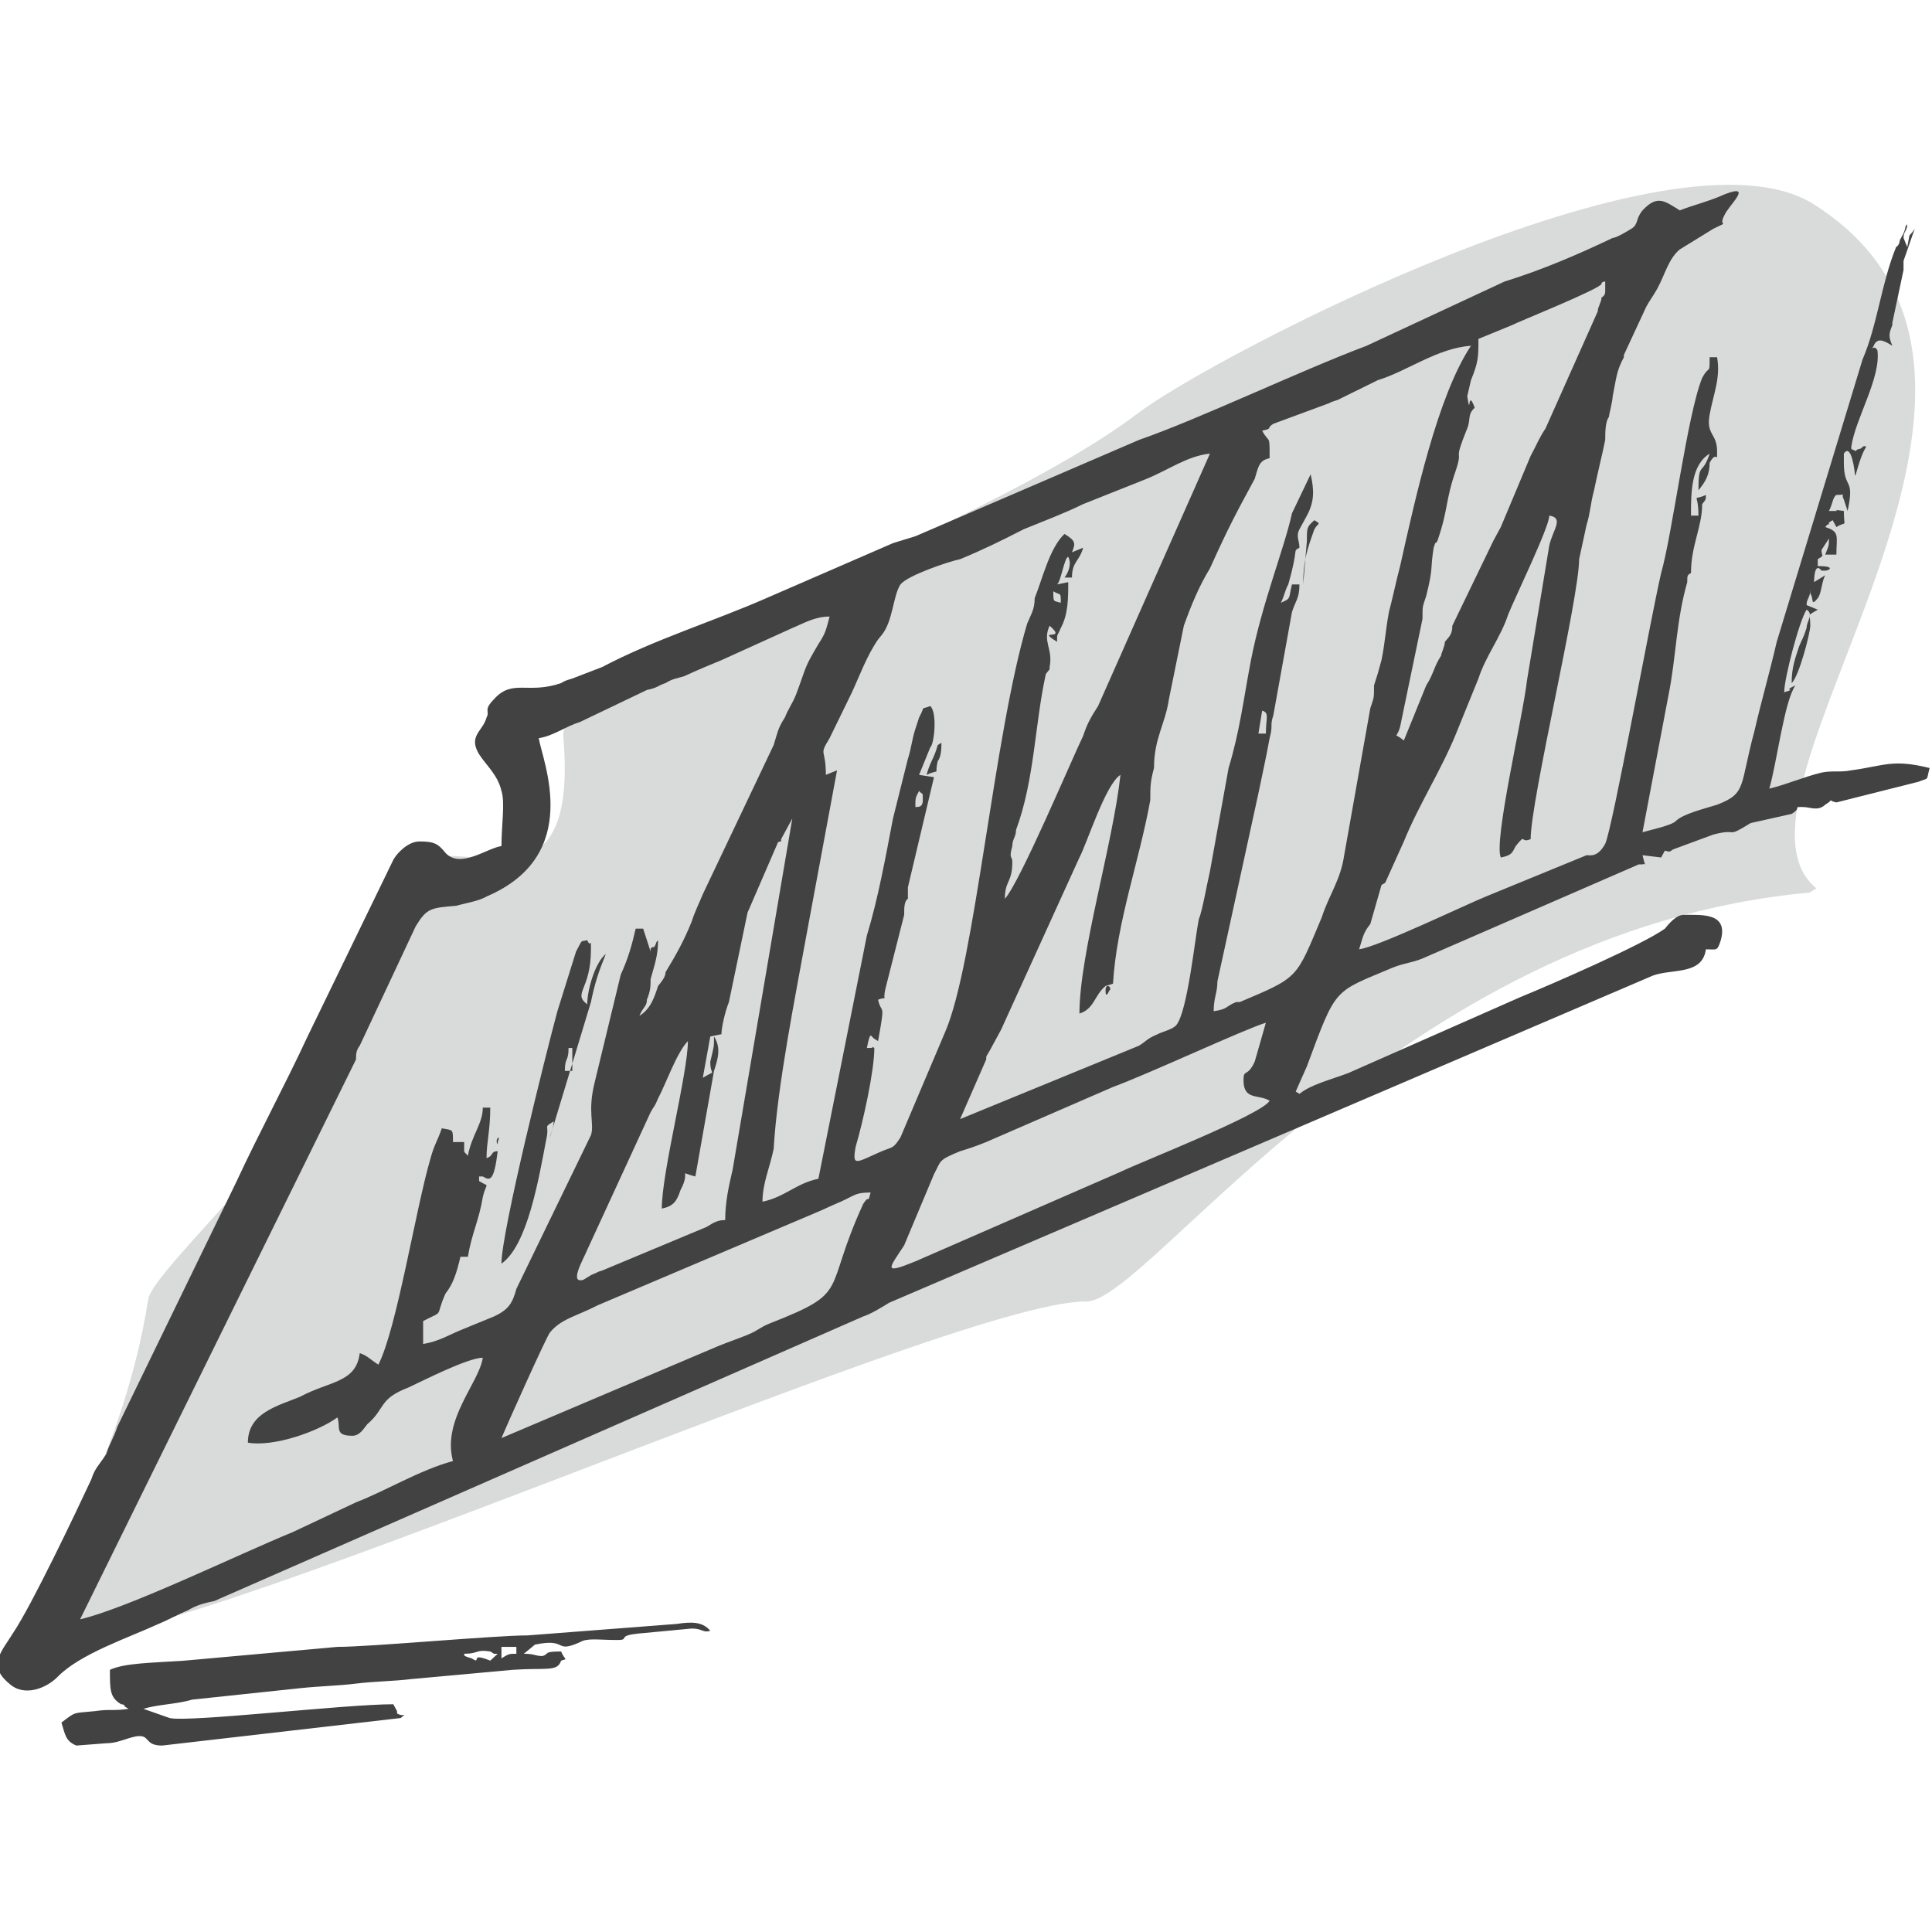 <?xml version="1.0" encoding="UTF-8"?>
<!DOCTYPE svg PUBLIC "-//W3C//DTD SVG 1.1//EN" "http://www.w3.org/Graphics/SVG/1.1/DTD/svg11.dtd">
<!-- Creator: CorelDRAW 2021.5 -->
<svg xmlns="http://www.w3.org/2000/svg" xml:space="preserve" width="50mm" height="50mm" version="1.1" style="shape-rendering:geometricPrecision; text-rendering:geometricPrecision; image-rendering:optimizeQuality; fill-rule:evenodd; clip-rule:evenodd"
viewBox="0 0 5000 5000"
 xmlns:xlink="http://www.w3.org/1999/xlink"
 xmlns:xodm="http://www.corel.com/coreldraw/odm/2003">
 <defs>
  <style type="text/css">
   <![CDATA[
    .fil0 {fill:#D9DADA}
    .fil1 {fill:#434242}
   ]]>
  </style>
 </defs>
 <g id="Vrstva_x0020_1">
  <path class="fil0" d="M4683.3 2310c-1063.12,96.3 -1710.11,1060.24 -1872.05,1058.26 -358.05,-4.4 -2614.72,1027.3 -2681.3,850.77 -49.38,-130.95 182,-401.25 253.58,-856.22 15.48,-98.41 670.48,-643.98 693.48,-1066.44 12.57,-230.97 429.16,167.43 380.74,-391.39 -13.58,-156.77 1074.85,-522.06 1487.42,-835.7 187.81,-142.77 1383.7,-771.48 1748.77,-540.63 714.05,451.51 -287.26,1528.25 6.75,1770.44l-17.39 10.91z"/>
  <g id="_2435182075808">
   <path class="fil1" d="M1297.75 3721.7c9.65,-23.76 115.81,-261.31 125.46,-273.18 28.95,-35.64 67.55,-41.57 125.45,-71.27l559.73 -237.55c28.95,-11.87 38.6,-17.81 67.55,-29.69 38.6,-17.82 38.6,-23.76 77.2,-23.76 -9.65,35.64 0,0 -19.3,29.7 -106.15,231.61 -28.95,225.67 -241.26,308.81 -28.95,11.88 -28.95,17.82 -57.9,29.7 -28.95,11.87 -48.25,17.81 -77.2,29.69l-559.73 237.55zm96.51 -1811.31c38.6,-5.94 67.55,-29.7 106.15,-41.57l173.71 -83.15c28.95,-5.94 28.95,-11.87 48.25,-17.81 19.3,-11.88 28.95,-11.88 48.25,-17.82 38.6,-17.82 67.56,-29.69 96.51,-41.57l183.35 -83.14c28.96,-11.88 57.91,-29.7 96.51,-29.7 -9.65,35.64 -9.65,41.58 -28.95,71.27 -38.6,65.32 -28.95,53.45 -57.9,130.65 -9.66,23.76 -19.31,35.63 -28.96,59.39 -19.3,29.69 -19.3,41.57 -28.95,71.26l-183.36 386.02c-9.65,23.75 -19.3,41.57 -28.95,71.26 -19.3,47.51 -38.6,83.15 -67.55,130.66 0,11.87 -9.65,23.75 -19.3,35.63 -9.65,29.69 -19.3,59.39 -48.25,77.2 9.65,-23.75 19.3,-23.75 19.3,-41.57 9.65,-23.75 9.65,-35.63 9.65,-53.45 9.65,-35.63 19.3,-59.38 19.3,-100.96 -9.65,11.88 0,0 -9.65,17.82 -9.65,0 -9.65,5.94 -9.65,5.94 0,0 0,5.94 0,5.94l-19.3 -59.39 -19.3 0c-9.65,41.57 -19.3,77.2 -38.6,118.78l-67.56 279.12c-19.3,77.2 0,106.89 -9.65,136.59l-193.01 397.89c-9.65,35.63 -19.3,53.45 -57.9,71.27 -28.95,11.87 -57.9,23.75 -86.85,35.63 -28.95,11.88 -57.91,29.69 -96.51,35.63l0 -59.39c57.9,-29.69 28.95,-5.94 57.9,-71.26 19.31,-23.76 28.96,-53.45 38.61,-95.02l19.3 0c9.65,-59.39 28.95,-95.02 38.6,-154.41 9.65,-41.57 19.3,-23.75 -9.65,-41.57l0 -11.88c0,0 9.65,0 9.65,0 19.3,11.88 28.95,11.88 38.6,-65.32 -19.3,0 -9.65,11.87 -28.95,17.81 0,-41.57 9.65,-71.26 9.65,-130.65l-19.3 0c0,41.57 -28.95,71.27 -38.6,124.71 -9.65,-11.87 -9.65,-5.93 -9.65,-17.81 0,-5.94 0,-11.88 0,-17.82l-28.95 0c0,-35.63 0,-29.69 -28.96,-35.63 -9.65,29.69 -19.3,41.57 -28.95,77.2 -38.6,130.66 -86.85,439.47 -135.1,534.49 -19.3,-11.88 -28.95,-23.76 -48.25,-29.7 -9.66,77.21 -77.21,71.27 -154.41,112.84 -57.9,23.76 -135.11,41.57 -135.11,118.78 67.56,11.87 183.36,-29.7 231.61,-65.33 9.65,23.75 -9.65,47.51 38.6,47.51 19.31,0 28.96,-17.82 38.61,-29.69 48.25,-41.58 28.95,-65.33 106.15,-95.02 38.6,-17.82 154.41,-77.21 193.01,-77.21 -9.65,65.33 -106.16,160.35 -77.2,267.25 -86.86,23.75 -173.71,77.2 -250.92,106.89l-164.05 77.21c-144.76,59.38 -424.62,195.97 -550.08,225.67l714.13 -1449.05c0,-11.88 0,-23.76 9.66,-35.63l144.75 -308.82c28.95,-47.51 38.6,-47.51 106.16,-53.45 19.3,-5.94 57.9,-11.87 77.2,-23.75 250.91,-106.9 144.76,-350.39 135.11,-409.77zm-106.16 1051.15c0,29.69 0,-5.94 0,-5.94 9.65,-23.75 -9.65,-5.94 0,5.94zm2065.19 -136.59l28.95 -65.33c77.21,-207.85 67.56,-190.03 221.96,-255.36 28.96,-11.88 48.26,-11.88 77.21,-23.76l559.72 -243.48c0,0 0,0 9.65,0 9.65,-5.94 9.65,17.81 0,-23.76l48.25 5.94 9.66 -17.82c19.3,5.94 9.65,0 28.95,-5.93 0,0 0,0 0,0 0,0 0,0 0,0l96.5 -35.64c67.55,-17.81 28.95,11.88 96.51,-29.69l106.15 -23.76c28.95,-17.81 0,-17.81 28.95,-17.81 19.3,0 38.6,11.88 57.9,-5.94 28.95,-17.82 0,-11.88 28.95,-5.94 0,0 0,0 0,0l212.31 -53.45c0,0 0,0 0,0 28.96,-11.88 19.31,0 28.96,-35.63 -96.51,-23.75 -115.81,-5.94 -202.66,5.94 -28.95,5.94 -48.26,0 -77.21,5.94 -48.25,11.87 -86.85,29.69 -135.1,41.57 19.3,-65.33 38.6,-225.67 67.55,-267.24 -38.6,17.81 9.65,5.93 -28.95,17.81 0,-35.63 38.6,-184.1 57.9,-213.79 19.3,11.88 0,29.69 0,47.51 -9.65,29.69 -9.65,23.75 -19.3,47.51 -9.65,29.69 -19.3,53.45 -19.3,95.02 19.3,-17.82 48.25,-130.65 48.25,-148.47 0,-35.63 -9.65,-23.76 19.3,-41.57l-28.95 -11.88c0,-17.82 9.65,-17.82 9.65,-41.57l0 11.88c9.65,11.87 0,35.63 19.3,11.87 9.65,-11.87 9.65,-41.57 19.3,-59.38l-28.95 17.81c0,5.94 0,5.94 0,5.94 0,-65.32 19.3,-35.63 19.3,-35.63l9.65 0c9.65,0 28.95,-11.88 -19.3,-11.88l0 -17.81c19.3,-11.88 9.65,-5.94 9.65,-23.76l19.3 -29.69c0,17.81 0,17.81 -9.65,41.57l28.95 0c0,-47.51 9.66,-59.39 -28.95,-71.27 9.65,-11.87 9.65,-5.93 9.65,-5.93 0,0 0,-5.94 0,-5.94l9.65 -5.94c0,0 0,0 0,0l9.65 17.81c28.96,-17.81 19.31,5.94 19.31,-41.57 -38.61,-5.94 -9.65,0 -19.31,0l-19.3 0c9.65,-17.81 9.65,-35.63 19.3,-41.57 28.96,0 9.66,-5.94 19.31,11.88l9.65 29.69c19.3,-89.08 -9.65,-53.45 -9.65,-124.71l0 -17.82c0,0 0,-5.94 0,-5.94 19.3,-29.69 28.95,47.51 28.95,59.39 0,0 0,-5.94 0,-5.94 0,17.82 9.65,-41.57 28.95,-71.26 -9.65,-5.94 -9.65,5.94 -19.3,5.94 -19.3,5.94 9.65,11.87 -19.3,0l0 -5.94c9.65,-71.27 77.2,-178.16 67.55,-249.43 -9.65,-17.81 -19.3,5.94 -9.65,-11.88 9.65,-23.75 28.95,-11.87 48.25,0 0,0 0,0 0,0 -9.65,-23.75 -9.65,-29.69 0,-53.44 0,0 0,-5.94 0,-5.94l28.95 -136.59c0,-5.94 0,-11.88 0,-17.82 0,0 0,-5.94 0,-5.94l28.95 -83.14c-19.3,29.69 -9.65,0 -19.3,47.51l-9.65 -23.76c0,-17.81 9.65,-17.81 9.65,-35.63 -9.65,11.88 0,0 -9.65,23.76l-9.65 17.81c0,0 0,11.88 -9.65,17.82 -38.6,95.02 -48.25,201.92 -86.85,291l-221.96 730.46c-19.3,83.14 -38.6,148.47 -57.9,231.61 -38.61,142.53 -19.31,160.35 -96.51,190.04 -38.6,11.88 -86.85,23.75 -106.15,41.57 -9.65,11.88 -67.56,23.76 -86.86,29.69l67.56 -356.32c19.3,-95.02 19.3,-190.04 48.25,-291 0,-17.81 0,-17.81 9.65,-23.75 0,0 0,0 0,0 0,-71.27 28.95,-118.78 28.95,-178.16 9.65,-11.88 9.65,-11.88 9.65,-23.76 -38.6,17.82 -19.3,-11.88 -19.3,53.45l-19.3 0c0,-59.39 0,-130.65 48.25,-160.35 -19.3,59.39 -28.95,17.82 -28.95,95.02 19.3,-23.75 28.95,-41.57 28.95,-71.26 19.3,-35.63 19.3,5.94 19.3,-29.69 0,-47.51 -28.95,-41.58 -19.3,-95.02 9.65,-53.45 28.95,-95.02 19.3,-148.47l-19.3 0c0,47.51 0,17.81 -19.3,53.45 -38.6,95.02 -77.2,403.83 -106.16,504.79 -28.95,124.71 -125.45,659.2 -144.75,700.77 -19.3,35.63 -38.6,29.69 -48.25,29.69l-260.57 106.9c-57.9,23.75 -279.86,130.65 -328.11,136.59 9.65,-29.69 9.65,-41.57 28.95,-65.33l28.95 -100.96c0,0 0,0 9.65,-5.93l48.26 -106.9c38.6,-95.02 96.5,-184.1 135.1,-279.12l57.9 -142.53c19.3,-59.39 57.91,-106.9 77.21,-166.28 19.3,-47.51 106.15,-225.68 106.15,-255.37 38.6,5.94 9.65,35.63 0,77.2l-57.9 350.39c-9.65,89.08 -86.85,415.71 -67.55,457.28 28.95,-5.94 28.95,-11.88 38.6,-29.69 28.95,-35.64 9.65,-5.94 38.6,-17.82 0,-100.96 125.46,-623.57 125.46,-724.52l19.3 -89.08c9.65,-29.7 9.65,-53.45 19.3,-89.09 9.65,-47.51 19.3,-83.14 28.95,-130.65 0,-17.81 0,-47.51 9.65,-59.39 0,-5.93 9.65,-41.57 9.65,-53.44 9.65,-47.51 9.65,-65.33 28.95,-100.96 0,0 0,0 0,-5.94l57.9 -124.71c9.65,-17.82 19.3,-29.7 28.95,-47.51 19.31,-35.64 28.96,-77.21 57.91,-100.96l86.85 -53.45c48.25,-23.76 9.65,0 28.95,-35.63 9.65,-23.76 77.21,-83.15 0,-53.45 -38.6,17.81 -86.85,29.69 -115.8,41.57 -38.6,-23.76 -57.91,-41.57 -96.51,0 -19.3,23.75 -9.65,35.63 -28.95,47.51 -9.65,5.94 -38.6,23.75 -48.25,23.75 -86.85,41.58 -183.36,83.15 -279.86,112.84l-357.07 166.28c-173.71,65.33 -434.27,190.04 -588.68,243.49l-579.02 249.43c-19.3,5.94 -38.6,11.88 -57.9,17.81l-328.12 142.53c-135.1,59.39 -289.51,106.9 -424.62,178.17l-77.2 29.69c-19.3,5.94 -19.3,5.94 -28.95,11.88 -86.86,29.69 -125.46,-11.88 -173.71,41.57 -28.95,29.69 -9.65,29.69 -19.3,47.51 -9.65,35.63 -48.25,47.51 -19.3,95.02 19.3,29.69 48.25,53.45 57.9,95.02 9.65,29.69 0,89.08 0,142.53 -38.6,5.94 -106.15,59.38 -144.76,17.81 -19.3,-23.75 -28.95,-29.69 -67.55,-29.69 -28.95,0 -57.9,29.69 -67.55,47.51l-221.96 457.28c-57.9,124.71 -125.46,249.43 -183.36,374.14l-308.81 635.44c-9.65,29.7 -19.3,41.58 -28.95,71.27 -19.3,29.69 -28.96,35.63 -38.61,65.32 -38.6,83.15 -154.4,326.63 -202.65,397.9 -28.96,47.51 -67.56,83.14 -9.66,130.65 38.61,35.63 96.51,11.88 125.46,-17.81 57.9,-59.39 183.36,-100.96 260.56,-136.6 28.95,-11.87 48.25,-23.75 77.21,-35.63 19.3,-11.88 38.6,-17.81 67.55,-23.75l1679.17 -736.4c19.3,-5.94 48.26,-23.76 67.56,-35.64l1968.68 -843.3c48.26,-23.75 135.11,0 144.76,-71.26 28.95,0 28.95,5.94 38.6,-23.76 19.3,-71.26 -48.25,-65.32 -96.5,-65.32 -19.3,0 -38.6,23.75 -48.25,35.63 -57.91,41.57 -289.52,142.53 -376.37,178.16l-443.92 195.98c-48.25,17.82 -96.51,29.69 -125.46,53.45l-9.65 -5.94zm-1215.95 -819.54c0,-71.27 -19.3,-47.51 9.65,-95.02l57.9 -118.78c19.3,-41.57 38.6,-95.02 67.55,-136.59l9.66 -11.88c28.95,-35.63 28.95,-100.95 48.25,-130.65 19.3,-23.75 125.45,-59.39 154.4,-65.32 57.91,-23.76 106.16,-47.51 164.06,-77.21 57.9,-23.75 106.16,-41.57 154.41,-65.32l164.06 -65.33c57.9,-23.75 106.15,-59.39 164.05,-65.33l-289.51 653.26c-19.3,29.7 -28.95,47.51 -38.6,77.21 -28.95,59.39 -164.06,380.08 -202.66,421.65 0,-47.51 19.3,-41.57 19.3,-95.02 0,-17.82 -9.65,-5.94 0,-41.57 0,-17.82 9.65,-23.76 9.65,-41.57 48.25,-130.66 48.25,-273.19 77.2,-403.84l9.65 -11.88c0,0 0,0 0,-5.93 9.65,-47.51 -19.3,-65.33 0,-106.9 48.26,41.57 -38.6,5.94 19.31,41.57 0,-23.75 0,-11.88 9.65,-35.63 19.3,-35.63 19.3,-77.21 19.3,-118.78l-28.95 5.94c9.65,-5.94 19.3,-71.26 28.95,-71.26 9.65,17.81 0,41.57 -9.65,53.45l19.3 0c0,-41.58 19.3,-41.58 28.95,-77.21l-28.95 11.88c9.65,-23.76 9.65,-29.69 -19.3,-47.51 -38.61,35.63 -57.91,118.77 -77.21,166.28 0,29.7 -9.65,41.58 -19.3,65.33 -86.85,291 -135.1,878.93 -212.31,1057.09l-115.8 273.18c-19.3,29.7 -19.3,23.76 -48.25,35.64 -67.56,29.69 -77.21,41.57 -67.56,-11.88 19.3,-65.33 48.25,-195.98 48.25,-255.37 -9.65,-5.93 0,0 -9.65,0 -9.65,0 0,0 -9.65,0 9.65,-47.51 9.65,-29.69 19.3,-23.75 0,0 0,5.94 0,0 0,0 9.65,5.94 9.65,5.94 19.31,-106.9 9.66,-65.33 0,-106.9 28.96,-11.88 9.66,11.88 19.31,-29.69l48.25 -190.04c0,-17.82 0,-35.63 9.65,-41.57 0,-17.82 0,-23.76 0,-29.7l67.55 -285.06 -38.6 -5.93 28.95 -71.27c9.65,-5.94 19.3,-89.08 0,-106.9 -28.95,11.88 -9.65,-5.93 -28.95,29.7 0,0 -9.65,29.69 -9.65,29.69 -9.65,29.7 -9.65,47.51 -19.3,77.21l-38.6 154.4c-19.3,100.96 -38.61,207.86 -67.56,302.88l-125.45 629.5c-57.9,11.88 -86.86,47.51 -144.76,59.39 0,-47.51 19.3,-89.08 28.95,-136.59 9.65,-166.29 57.91,-403.83 86.86,-564.18l77.2 -415.71 -28.95 11.88zm289.51 -77.21c-9.65,35.64 -19.3,41.57 -28.95,77.21 38.6,-17.82 19.3,5.93 28.95,-35.64 9.65,-11.87 9.65,-35.63 9.65,-53.44 0,0 0,5.93 0,5.93 0,0 -9.65,5.94 -9.65,5.94zm-559.72 748.28c0,-17.81 9.65,-59.39 19.3,-83.14l48.25 -231.61 77.2 -178.16c0,0 0,-5.94 9.65,-5.94 0,0 0,-5.94 0,-5.94l28.95 -53.45 -154.4 908.63c-9.65,41.57 -19.3,83.14 -19.3,130.65 -19.3,0 -28.95,5.94 -48.26,17.82l-270.21 112.83c-19.3,5.94 0,0 -28.95,11.88 -9.65,5.94 -9.65,5.94 -19.3,11.88 -38.6,11.87 0,-53.45 9.65,-77.21l164.06 -356.32c9.65,-17.82 9.65,-11.88 19.3,-35.63 19.3,-35.64 48.25,-118.78 77.2,-148.47 0,83.14 -67.55,338.51 -67.55,433.53 28.95,-5.94 38.6,-17.82 48.25,-47.51 28.95,-53.45 -9.65,-47.51 38.6,-35.64l48.26 -273.18c9.65,-29.69 19.3,-59.39 0,-89.08 0,29.69 0,23.76 -9.65,65.33 0,41.57 19.3,17.81 -19.31,41.57l19.31 -106.9 28.95 -5.94zm1418.61 172.23c-19.3,35.63 -337.77,160.34 -386.02,184.1l-530.77 231.61c-86.85,35.63 -67.55,17.81 -28.95,-41.58l77.2 -184.1c19.3,-35.63 9.65,-35.63 67.55,-59.38 19.3,-5.94 38.61,-11.88 67.56,-23.76l328.11 -142.53c96.51,-35.63 337.77,-148.47 395.67,-166.28l-28.95 100.96c-19.3,41.57 -28.95,17.81 -28.95,47.51 0,53.45 38.6,35.63 67.55,53.45zm-916.79 -760.16c0,-23.76 0,-23.76 9.65,-41.57 9.65,11.87 9.65,0 9.65,23.75 0,17.82 -9.65,17.82 -19.3,17.82zm897.49 -249.43c19.3,5.94 9.65,17.82 9.65,59.39l-19.3 0 9.65 -59.39zm-521.12 -279.12c-19.31,-5.94 -19.31,0 -19.31,-29.69 19.31,11.88 19.31,0 19.31,29.69zm521.12 -445.4c28.95,-5.94 9.65,-5.94 28.95,-17.82l144.76 -53.45c9.65,-5.94 19.3,-5.94 28.95,-11.87l96.5 -47.51c77.21,-23.76 154.41,-83.15 241.26,-89.09 -86.85,130.66 -144.75,397.9 -183.36,570.12 -9.65,35.63 -19.3,83.14 -28.95,118.78 -9.65,53.45 -9.65,77.2 -19.3,124.71 -9.65,35.63 -9.65,35.63 -19.3,65.33 0,35.63 0,29.69 -9.65,59.38l-67.55 380.08c-9.65,65.33 -38.6,100.96 -57.9,160.35 -67.56,160.34 -57.91,154.4 -212.31,219.73 -9.65,0 -9.65,0 -9.65,0 -28.96,11.88 -19.31,17.82 -57.91,23.75 0,-35.63 9.65,-47.5 9.65,-77.2l106.16 -486.97c9.65,-47.51 19.3,-89.08 28.95,-142.53 9.65,-35.64 0,-29.7 9.65,-59.39l48.25 -267.24c9.65,-29.7 19.3,-35.64 19.3,-71.27l-19.3 0c-9.65,35.63 0,35.63 -28.95,47.51 9.65,-17.81 9.65,-29.69 19.3,-47.51 28.95,-100.96 9.65,-83.14 28.95,-95.02 0,-17.81 -9.65,-29.69 0,-47.51l19.3 -35.63c19.3,-35.63 19.3,-65.33 9.65,-106.9l-48.25 100.96c-19.3,89.08 -77.2,231.61 -106.15,380.08 -19.3,100.96 -28.95,184.1 -57.91,279.12l-48.25 267.24c-9.65,41.57 -19.3,100.96 -28.95,124.72 -9.65,47.51 -28.95,237.54 -57.9,273.18 -9.65,11.87 -38.6,17.81 -48.25,23.75 -28.95,11.88 -28.95,17.82 -48.26,29.7l-463.22 190.03 67.56 -154.4c0,-11.88 0,-5.94 9.65,-23.76 9.65,-17.81 19.3,-35.63 28.95,-53.45l202.66 -445.4c19.3,-35.63 67.55,-190.04 106.15,-213.79 -19.3,178.16 -106.15,463.22 -106.15,617.62 38.6,-11.87 38.6,-47.51 67.55,-71.26l19.3 -5.94c9.65,-160.35 67.55,-314.75 96.51,-475.1 0,-35.63 0,-47.51 9.65,-83.14 0,-77.2 28.95,-112.84 38.6,-178.16l38.6 -190.04c19.3,-53.45 38.6,-100.96 67.55,-148.47 48.25,-106.9 67.56,-142.53 115.81,-231.61 9.65,-29.69 9.65,-47.51 38.6,-53.45 0,-65.32 0,-35.63 -19.3,-71.26zm135.1 231.61c-19.3,17.81 -19.3,17.81 -19.3,53.45l-9.65 112.83c0,-59.39 9.65,-89.08 28.95,-142.53 9.66,-17.81 19.31,-11.87 0,-23.75zm-530.77 1217.44c9.65,-5.94 -9.65,-23.76 -9.65,0 0,23.75 9.65,0 9.65,0zm1042.25 -1722.23c9.65,-5.94 231.61,-95.02 231.61,-106.9 0,-5.94 9.65,-5.94 9.65,-5.94l0 17.82c0,0 0,0 0,5.94 0,0 0,0 0,0 0,5.93 0,11.87 -9.65,17.81 0,11.88 -9.65,23.76 -9.65,35.63l-135.11 302.88c-19.3,29.69 -19.3,35.63 -38.6,71.26l-77.2 184.1c-9.65,17.82 -9.65,17.82 -19.3,35.64l-106.16 219.73c0,23.75 -9.65,29.69 -19.3,41.57 0,11.88 -9.65,29.69 -9.65,35.63 -19.3,29.7 -19.3,47.51 -38.6,77.21l-57.9 142.53c-28.96,-23.76 -19.31,0 -9.66,-35.64l57.91 -279.12c0,-35.63 0,-29.69 9.65,-59.38 19.3,-77.21 9.65,-65.33 19.3,-124.72 9.65,-29.69 0,0 9.65,-17.81 28.95,-83.15 19.3,-100.96 48.25,-184.1 19.3,-59.39 -9.65,-11.88 28.95,-106.9 9.65,-23.76 0,-35.63 19.3,-53.45 -19.3,-53.45 -9.65,29.69 -19.3,-29.69l9.65 -41.57c19.3,-47.51 19.3,-59.39 19.3,-106.9l86.86 -35.63z"/>
   <path class="fil1" d="M1268.8 4297.75c-57.9,-23.75 -19.3,11.88 -48.25,-5.93 -19.3,-5.94 -19.3,-5.94 -19.3,-11.88 38.6,0 28.95,-11.88 67.55,-5.94l9.65 5.94c0,0 9.65,0 9.65,0l-19.3 17.81zm67.55 -17.81c-19.3,0 -19.3,0 -38.6,11.88l0 -29.7 38.6 0 0 17.82zm-1051.89 41.57c0,53.45 0,71.26 28.95,89.08 9.65,0 9.65,5.94 9.65,5.94l9.65 5.94c-38.6,5.94 -48.25,0 -86.86,5.94 -57.9,5.93 -48.25,0 -86.85,29.69 9.65,29.69 9.65,47.51 38.6,59.39l77.21 -5.94c28.95,0 48.25,-11.88 77.2,-17.82 38.6,-5.94 19.3,23.76 67.55,23.76l617.63 -71.27c19.3,-17.81 9.65,0 -9.65,-11.88 0,-5.93 0,-5.93 0,-5.93l-9.65 -17.82c-125.46,0 -530.77,47.51 -579.03,35.63l-67.55 -23.75c38.6,-11.88 86.85,-11.88 125.46,-23.76l279.86 -29.69c57.9,-5.94 96.5,-5.94 144.75,-11.88 48.26,-5.94 96.51,-5.94 144.76,-11.88l260.56 -23.75c86.86,-5.94 115.81,5.94 125.46,-23.76 19.3,-5.93 9.65,0 0,-23.75 -48.25,0 -28.95,5.94 -48.25,11.88 -19.3,0 -19.3,-5.94 -48.26,-5.94l28.96 -23.76c86.85,-17.81 48.25,23.76 115.8,-5.94 19.3,-11.87 48.25,-5.93 96.5,-5.93 38.61,0 -9.65,-11.88 67.56,-17.82l125.45 -11.88c28.95,0 28.95,11.88 48.26,5.94 -19.31,-23.75 -48.26,-23.75 -86.86,-17.82l-386.02 29.7c-86.85,0 -405.31,29.69 -492.17,29.69l-395.67 35.63c-86.85,5.94 -154.4,5.94 -193,23.76z"/>
   <path class="fil1" d="M1481.11 2771.5l-19.3 0c0,-35.63 9.65,-23.75 9.65,-59.39l9.65 0c0,23.76 0,23.76 0,59.39zm-183.36 498.85c67.55,-47.51 96.51,-219.73 115.81,-320.69 9.65,-41.57 -9.65,-29.69 19.3,-47.51 0,17.82 -9.65,35.64 -9.65,41.57l106.15 -350.38c9.65,-47.51 19.3,-77.2 38.6,-124.71 -28.95,23.75 -48.25,95.02 -48.25,130.65 -38.6,-29.69 9.65,-35.63 9.65,-142.53 0,-35.63 0,0 -9.65,-23.76 -19.3,5.94 -9.65,-5.93 -28.95,29.7l-48.25 154.4c-28.95,106.9 -144.76,570.12 -144.76,653.26z"/>
  </g>
 </g>
</svg>
